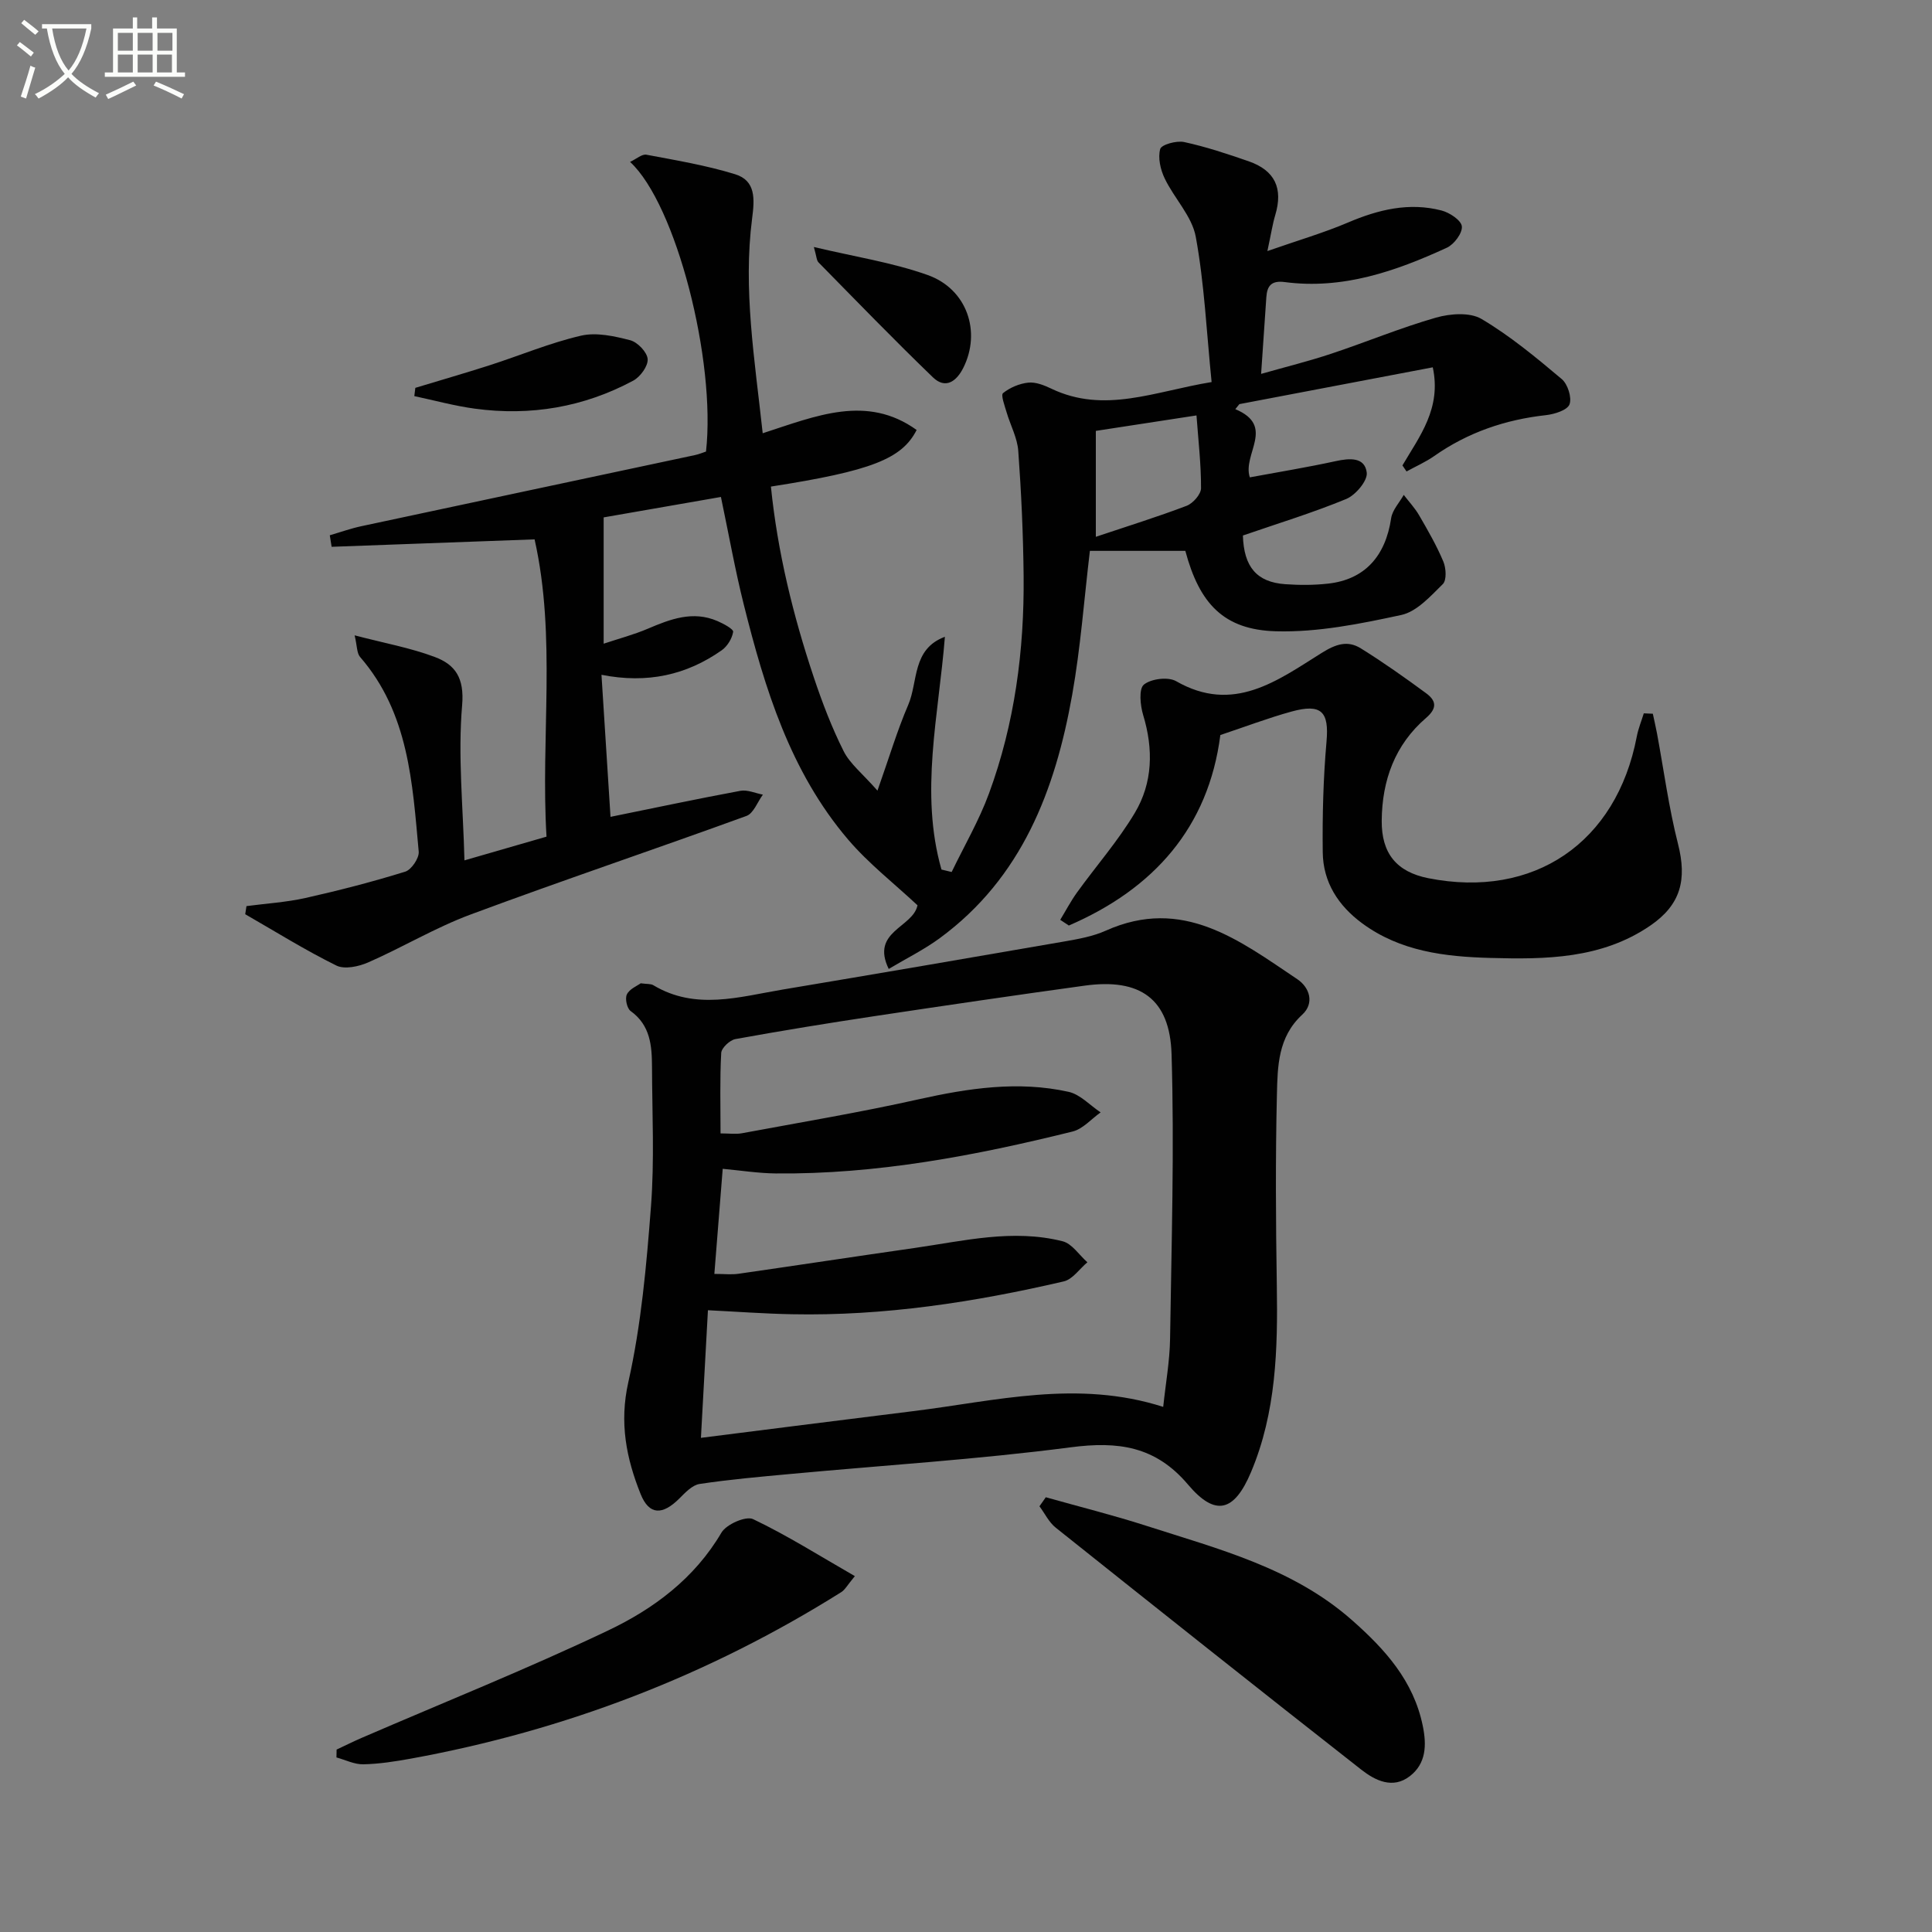 <svg enable-background="new 0 0 400 400" viewBox="0 0 400 400" xmlns="http://www.w3.org/2000/svg"><rect x="0" y="0" width="400" height="400" fill="#808080" stroke="none"/><path d="m6.4 11.7c-1-.8-1.9-1.6-2.9-2.3l.6-.7c.9.7 1.9 1.4 2.9 2.2zm-2.1 8.3c.7-2.1 1.4-4.2 2-6.4.2.1.6.3 1 .4-.7 2.3-1.3 4.4-1.9 6.4zm3-12.8c-1.1-.9-2.1-1.7-2.9-2.4l.6-.7c1 .8 2 1.5 3 2.4zm1.4-1.3v-.9h10.2v.9c-.9 4.2-2.3 7.3-4.1 9.4 1.3 1.4 3.2 2.7 5.7 4-.2.2-.4.5-.7.9-2.5-1.4-4.4-2.7-5.7-4.2-1.4 1.5-3.5 3-6.1 4.4 0 0 0 0-.1-.1-.3-.4-.5-.7-.7-.8 2.7-1.3 4.7-2.8 6.2-4.2-1.8-2.2-3-5.3-3.7-9.4zm9.2 0h-7.1c.6 3.8 1.7 6.7 3.4 8.7 1.7-2 2.9-4.8 3.7-8.7z" fill="#fbfcfa"/><path d="m31.6 3.6h.9v2.3h4.1v9.1h1.7v.9h-16.6v-.9h1.7v-9.1h4.1v-2.3h.9v2.3h3.1v-2.3zm-4 13.3.6.8c-1.9.9-3.8 1.9-5.8 2.8-.2-.3-.3-.6-.5-.9 2-.9 3.9-1.8 5.7-2.7zm-3.2-10.1v3.7h3.1v-3.7zm0 4.5v3.7h3.1v-3.7zm4.1-4.5v3.7h3.1v-3.7zm0 4.5v3.7h3.1v-3.7zm9.1 9.1c-2.1-1.1-4.1-2-5.8-2.7l.5-.8c2.2.9 4.1 1.8 5.8 2.6zm-1.9-13.6h-3.1v3.7h3.1zm-3.2 4.5v3.7h3.1v-3.7z" fill="#fbfcfa"/><g fill="#010101"><path d="m290.36 96.36c3.56-6.06 8.11-11.81 6.28-20.31-13.58 2.59-26.81 5.1-40.04 7.62-.28.35-.56.69-.84 1.04 8.41 3.53 1.41 9.29 3 14.12 5.99-1.11 11.93-2.08 17.8-3.36 2.89-.63 6.01-.86 6.41 2.38.21 1.67-2.31 4.66-4.25 5.46-7.01 2.89-14.29 5.11-21.39 7.56.19 6.52 2.88 9.66 8.75 10.08 2.96.21 5.97.21 8.91-.12 7.53-.84 11.86-5.64 13.03-13.53.25-1.7 1.71-3.23 2.61-4.84 1.07 1.4 2.3 2.71 3.18 4.22 1.81 3.12 3.63 6.27 5.02 9.59.57 1.36.71 3.85-.11 4.66-2.55 2.51-5.38 5.69-8.58 6.39-8.52 1.84-17.32 3.62-25.96 3.38-10.83-.3-15.85-5.73-18.77-16.65-6.59 0-13.19 0-19.76 0-1.21 10.14-1.93 20.07-3.67 29.83-3.51 19.74-10.43 37.87-27.39 50.34-3.25 2.39-6.92 4.2-10.59 6.39-3.8-7.82 5.01-8.53 5.96-13.18-4.86-4.54-10.13-8.64-14.37-13.61-11.98-14.05-17.25-31.25-21.62-48.74-1.77-7.06-3.04-14.23-4.71-22.19-7.98 1.39-15.89 2.77-24.28 4.23v26.15c3.14-1.05 6.23-1.86 9.14-3.1 4.69-2 9.34-3.78 14.41-1.59 1.25.54 3.35 1.66 3.26 2.24-.22 1.39-1.21 3.01-2.39 3.83-7.26 5.09-15.35 6.94-24.87 5.06.64 10.05 1.24 19.53 1.87 29.41 9.06-1.84 17.95-3.73 26.89-5.39 1.45-.27 3.1.5 4.66.79-1.12 1.51-1.93 3.87-3.4 4.41-19 6.92-38.17 13.36-57.12 20.41-7.27 2.7-14.03 6.77-21.16 9.9-1.97.87-4.91 1.51-6.62.67-6.47-3.19-12.61-7.03-18.88-10.63.09-.56.18-1.12.26-1.68 4.07-.54 8.21-.79 12.21-1.68 6.94-1.56 13.85-3.34 20.65-5.45 1.29-.4 2.92-2.81 2.8-4.15-1.3-14.22-2.05-28.67-12.13-40.29-.7-.8-.61-2.29-1.14-4.49 6.22 1.63 11.58 2.59 16.6 4.48 4.23 1.59 6.14 4.31 5.66 9.98-.9 10.45.2 21.06.48 32.13 6.25-1.81 11.3-3.26 16.99-4.91-1.24-20.49 2.08-41.3-2.47-61.55-14.34.52-28.18 1.03-42.02 1.54-.13-.8-.25-1.6-.38-2.39 2.18-.63 4.34-1.41 6.55-1.88 23.02-4.93 46.04-9.81 69.06-14.72.79-.17 1.56-.49 2.28-.73 2.1-18.77-6.18-51.18-15.72-59.97 1.31-.61 2.46-1.66 3.38-1.49 6.16 1.16 12.39 2.2 18.36 4.04 4.32 1.33 4.05 5.15 3.53 9.14-1.89 14.64.51 29.06 2.19 44.49 11.08-3.59 21.54-8.09 31.87-.68-3.04 5.99-9.42 8.49-30.17 11.72 1.37 13.53 4.58 26.66 8.89 39.53 1.74 5.19 3.71 10.36 6.16 15.24 1.31 2.62 3.87 4.61 7.01 8.18 2.47-6.98 4.1-12.49 6.36-17.73 2.08-4.82.76-11.58 7.6-14.12-1.28 16.21-5.25 32.25-.71 48.19.7.17 1.41.34 2.11.51 2.61-5.41 5.67-10.65 7.73-16.26 5.33-14.5 7.32-29.65 7.17-45.05-.09-8.64-.48-17.28-1.11-25.89-.2-2.72-1.65-5.34-2.43-8.03-.39-1.33-1.21-3.52-.72-3.92 1.43-1.15 3.39-1.98 5.23-2.17 1.54-.16 3.29.54 4.77 1.25 10.99 5.25 21.38.56 33.18-1.37-1.05-10.41-1.5-20.37-3.28-30.08-.78-4.26-4.45-7.94-6.43-12.07-.88-1.83-1.44-4.28-.93-6.1.26-.92 3.39-1.78 4.96-1.44 4.53.98 8.96 2.46 13.35 3.98 5.46 1.9 7.16 5.61 5.51 11.13-.56 1.86-.84 3.8-1.63 7.46 6.38-2.23 11.66-3.77 16.69-5.91 6.29-2.68 12.64-4.23 19.36-2.49 1.67.43 4.07 2.02 4.21 3.28.15 1.39-1.6 3.73-3.09 4.42-10.63 4.89-21.58 8.7-33.58 7.12-2.75-.36-3.65.76-3.81 3.15-.34 4.96-.68 9.92-1.08 15.86 5.24-1.49 9.94-2.65 14.53-4.18 7.25-2.41 14.34-5.37 21.68-7.47 2.94-.84 7.01-1.14 9.41.27 5.93 3.51 11.32 7.99 16.62 12.45 1.24 1.04 2.13 3.84 1.61 5.24-.45 1.2-3.1 2.03-4.86 2.23-8.44.93-16.17 3.57-23.14 8.46-1.78 1.25-3.82 2.14-5.74 3.2-.29-.4-.57-.82-.85-1.25zm-63.48-7.15v21.93c6.67-2.24 12.81-4.14 18.8-6.42 1.31-.5 2.97-2.38 2.98-3.63.02-4.9-.55-9.8-.94-15.08-7.45 1.15-14.22 2.19-20.84 3.2z"/><path d="m132.65 203.58c1.33.18 2.1.08 2.62.4 8.74 5.24 17.76 2.41 26.7.91 19.46-3.26 38.9-6.59 58.34-9.96 2.93-.51 5.96-1.05 8.64-2.25 15.92-7.13 27.67 2.03 39.64 10.05 2.58 1.73 3.59 4.99 1.02 7.35-5.04 4.63-5.1 10.71-5.24 16.57-.31 13.15-.23 26.31-.02 39.46.21 13.2-.11 26.28-5.35 38.7-3.45 8.17-7.35 9.28-13.03 2.56-6.75-7.98-14.49-9-24.3-7.72-19.25 2.51-38.68 3.72-58.02 5.52-6.28.58-12.58 1.13-18.81 2.07-1.52.23-2.97 1.79-4.18 3-3.48 3.47-6.25 3.51-8.03-.92-2.95-7.37-4.44-14.74-2.54-23.17 2.67-11.9 3.76-24.21 4.69-36.41.73-9.56.24-19.22.21-28.84-.02-4.37-.32-8.63-4.43-11.58-.75-.54-1.2-2.59-.77-3.44.54-1.13 2.09-1.74 2.86-2.3zm15.25 60.17c2.08 0 3.57.18 5-.03 12.16-1.75 24.3-3.6 36.46-5.34 10.17-1.46 20.35-3.99 30.64-1.39 1.95.49 3.43 2.85 5.13 4.35-1.62 1.36-3.05 3.53-4.89 3.96-18.49 4.3-37.19 7.18-56.25 6.8-5.76-.11-11.52-.54-17.42-.83-.48 8.83-.95 17.35-1.45 26.42 15.03-1.89 29.49-3.75 43.97-5.53 16.99-2.09 33.92-6.58 51.74-.88.52-4.93 1.35-9.49 1.42-14.07.29-19.64.9-39.31.31-58.93-.34-11.54-6.56-15.78-17.94-14.22-14.47 1.99-28.92 4.12-43.36 6.29-9.69 1.46-19.36 3.03-29 4.78-1.16.21-2.88 1.83-2.94 2.87-.3 5.44-.14 10.9-.14 16.66 1.83 0 3.16.2 4.41-.03 12.21-2.27 24.48-4.32 36.6-7.03 10.32-2.3 20.61-3.86 31.04-1.55 2.41.53 4.44 2.79 6.64 4.26-1.92 1.36-3.67 3.43-5.8 3.96-20.18 5-40.55 8.88-61.46 8.68-3.6-.04-7.2-.61-10.98-.96-.58 7.32-1.13 14.21-1.73 21.76z"/><path d="m342.2 147.77c.29 1.35.6 2.69.86 4.05 1.42 7.64 2.44 15.38 4.35 22.89 1.89 7.42.59 12.6-5.74 16.93-10.09 6.9-21.61 7.01-33.16 6.69-9.38-.26-18.59-1.35-26.49-7.17-4.96-3.66-8.09-8.52-8.16-14.7-.09-7.63.11-15.3.78-22.91.55-6.19-1.01-7.96-7.32-6.21-4.77 1.32-9.42 3.09-14.66 4.84-2.46 19.14-13.8 31.86-31.37 39.44-.59-.39-1.19-.78-1.78-1.18 1.15-1.89 2.19-3.88 3.48-5.67 3.97-5.5 8.49-10.66 11.95-16.45 3.74-6.25 3.88-13.21 1.74-20.28-.61-2.01-.93-5.42.15-6.3 1.5-1.22 5.03-1.66 6.69-.7 11.84 6.79 20.96-.13 30.09-5.84 2.97-1.86 5.39-2.67 8.14-.96 4.63 2.88 9.1 6.04 13.49 9.27 2.03 1.49 2.46 3.03 0 5.14-6.42 5.53-9.11 12.89-9.17 21.29-.05 6.72 3.05 10.57 9.64 11.88 21.85 4.33 38.98-7.33 43.17-29.34.31-1.63.96-3.19 1.45-4.79.62.03 1.24.05 1.87.08z"/><path d="m216.52 309.99c6.94 1.96 13.95 3.7 20.81 5.91 14.95 4.82 30.31 8.71 42.58 19.53 6.86 6.05 12.75 12.56 14.66 21.89.82 3.99.71 7.79-2.67 10.41-3.55 2.75-7.21.89-10.06-1.34-21.17-16.59-42.23-33.33-63.26-50.1-1.41-1.12-2.26-2.94-3.37-4.43.43-.62.87-1.24 1.31-1.87z"/><path d="m69.69 362.23c1.71-.8 3.41-1.65 5.14-2.4 17.04-7.37 34.3-14.28 51.06-22.25 9.44-4.49 17.9-10.77 23.48-20.27 1.01-1.72 5.07-3.5 6.55-2.79 7.09 3.38 13.77 7.61 21.07 11.8-1.58 1.9-2.05 2.84-2.81 3.31-27.47 17.25-57.2 28.66-89.09 34.47-3.26.59-6.57 1.11-9.86 1.18-1.85.04-3.71-.91-5.57-1.42 0-.55.02-1.09.03-1.63z"/><path d="m85.99 80.3c5.13-1.56 10.29-3.04 15.39-4.68 6.31-2.03 12.47-4.63 18.9-6.12 3.18-.74 6.9.09 10.19.94 1.52.39 3.51 2.46 3.62 3.9s-1.51 3.67-2.97 4.46c-10.26 5.51-21.28 7.37-32.8 5.81-4.22-.57-8.36-1.71-12.54-2.6.07-.57.14-1.14.21-1.71z"/><path d="m168.5 51.14c8.44 2.01 16.25 3.2 23.56 5.8 8.18 2.91 11.12 11.77 7.38 19.22-1.42 2.83-3.7 4.45-6.28 1.97-8.06-7.77-15.85-15.82-23.7-23.81-.4-.4-.39-1.19-.96-3.18z"/></g></svg>
